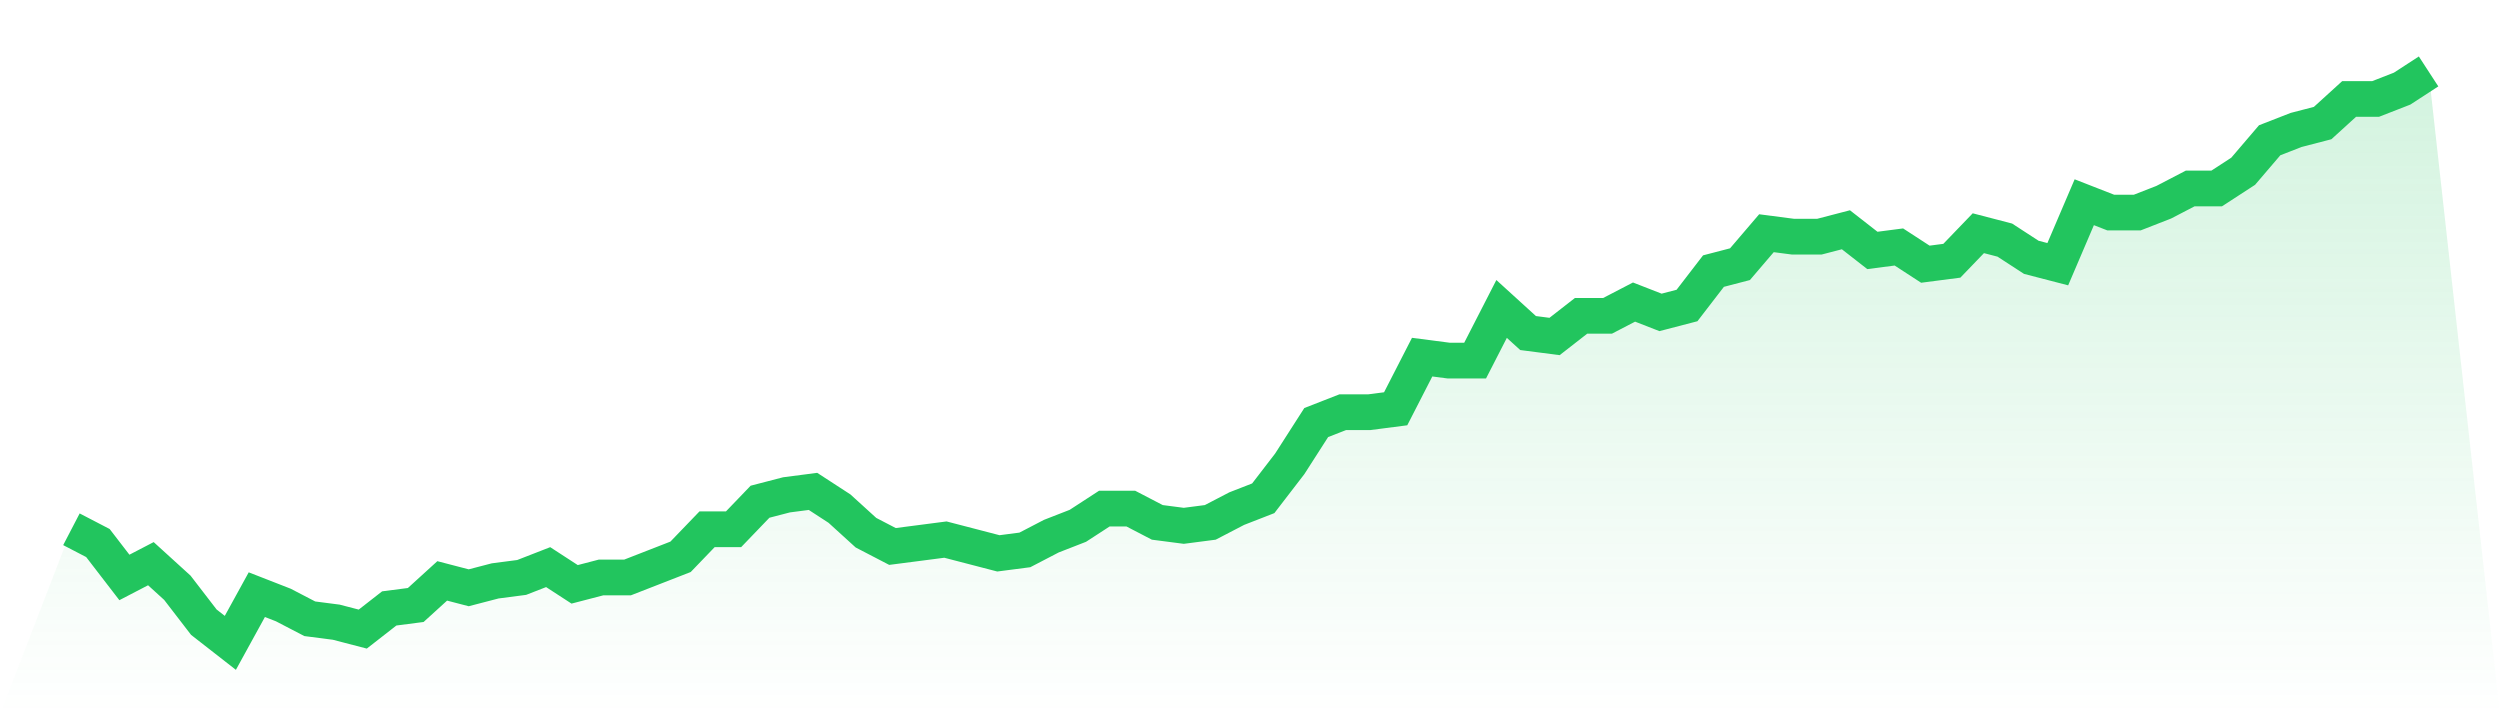 <svg viewBox="0 0 140 40" xmlns="http://www.w3.org/2000/svg">
<defs>
<linearGradient id="gradient" x1="0" x2="0" y1="0" y2="1">
<stop offset="0%" stop-color="#22c55e" stop-opacity="0.2"/>
<stop offset="100%" stop-color="#22c55e" stop-opacity="0"/>
</linearGradient>
</defs>
<path d="M4,29.639 L4,29.639 L5.483,30.41 L6.966,32.337 L8.449,31.566 L9.933,32.916 L11.416,34.843 L12.899,36 L14.382,33.301 L15.865,33.88 L17.348,34.651 L18.831,34.843 L20.315,35.229 L21.798,34.072 L23.281,33.88 L24.764,32.53 L26.247,32.916 L27.73,32.53 L29.213,32.337 L30.697,31.759 L32.18,32.723 L33.663,32.337 L35.146,32.337 L36.629,31.759 L38.112,31.181 L39.596,29.639 L41.079,29.639 L42.562,28.096 L44.045,27.711 L45.528,27.518 L47.011,28.482 L48.494,29.831 L49.978,30.602 L51.461,30.41 L52.944,30.217 L54.427,30.602 L55.91,30.988 L57.393,30.795 L58.876,30.024 L60.36,29.446 L61.843,28.482 L63.326,28.482 L64.809,29.253 L66.292,29.446 L67.775,29.253 L69.258,28.482 L70.742,27.904 L72.225,25.976 L73.708,23.663 L75.191,23.084 L76.674,23.084 L78.157,22.892 L79.64,20 L81.124,20.193 L82.607,20.193 L84.09,17.301 L85.573,18.651 L87.056,18.843 L88.539,17.687 L90.022,17.687 L91.506,16.916 L92.989,17.494 L94.472,17.108 L95.955,15.181 L97.438,14.795 L98.921,13.06 L100.404,13.253 L101.888,13.253 L103.371,12.867 L104.854,14.024 L106.337,13.831 L107.82,14.795 L109.303,14.602 L110.787,13.06 L112.27,13.446 L113.753,14.41 L115.236,14.795 L116.719,11.325 L118.202,11.904 L119.685,11.904 L121.169,11.325 L122.652,10.554 L124.135,10.554 L125.618,9.59 L127.101,7.855 L128.584,7.277 L130.067,6.892 L131.551,5.542 L133.034,5.542 L134.517,4.964 L136,4 L140,40 L0,40 z" fill="url(#gradient)"/>
<path d="M4,29.639 L4,29.639 L5.483,30.41 L6.966,32.337 L8.449,31.566 L9.933,32.916 L11.416,34.843 L12.899,36 L14.382,33.301 L15.865,33.88 L17.348,34.651 L18.831,34.843 L20.315,35.229 L21.798,34.072 L23.281,33.88 L24.764,32.53 L26.247,32.916 L27.73,32.53 L29.213,32.337 L30.697,31.759 L32.18,32.723 L33.663,32.337 L35.146,32.337 L36.629,31.759 L38.112,31.181 L39.596,29.639 L41.079,29.639 L42.562,28.096 L44.045,27.711 L45.528,27.518 L47.011,28.482 L48.494,29.831 L49.978,30.602 L51.461,30.41 L52.944,30.217 L54.427,30.602 L55.91,30.988 L57.393,30.795 L58.876,30.024 L60.36,29.446 L61.843,28.482 L63.326,28.482 L64.809,29.253 L66.292,29.446 L67.775,29.253 L69.258,28.482 L70.742,27.904 L72.225,25.976 L73.708,23.663 L75.191,23.084 L76.674,23.084 L78.157,22.892 L79.64,20 L81.124,20.193 L82.607,20.193 L84.09,17.301 L85.573,18.651 L87.056,18.843 L88.539,17.687 L90.022,17.687 L91.506,16.916 L92.989,17.494 L94.472,17.108 L95.955,15.181 L97.438,14.795 L98.921,13.06 L100.404,13.253 L101.888,13.253 L103.371,12.867 L104.854,14.024 L106.337,13.831 L107.82,14.795 L109.303,14.602 L110.787,13.06 L112.27,13.446 L113.753,14.41 L115.236,14.795 L116.719,11.325 L118.202,11.904 L119.685,11.904 L121.169,11.325 L122.652,10.554 L124.135,10.554 L125.618,9.59 L127.101,7.855 L128.584,7.277 L130.067,6.892 L131.551,5.542 L133.034,5.542 L134.517,4.964 L136,4" fill="none" stroke="#22c55e" stroke-width="2"/>
</svg>